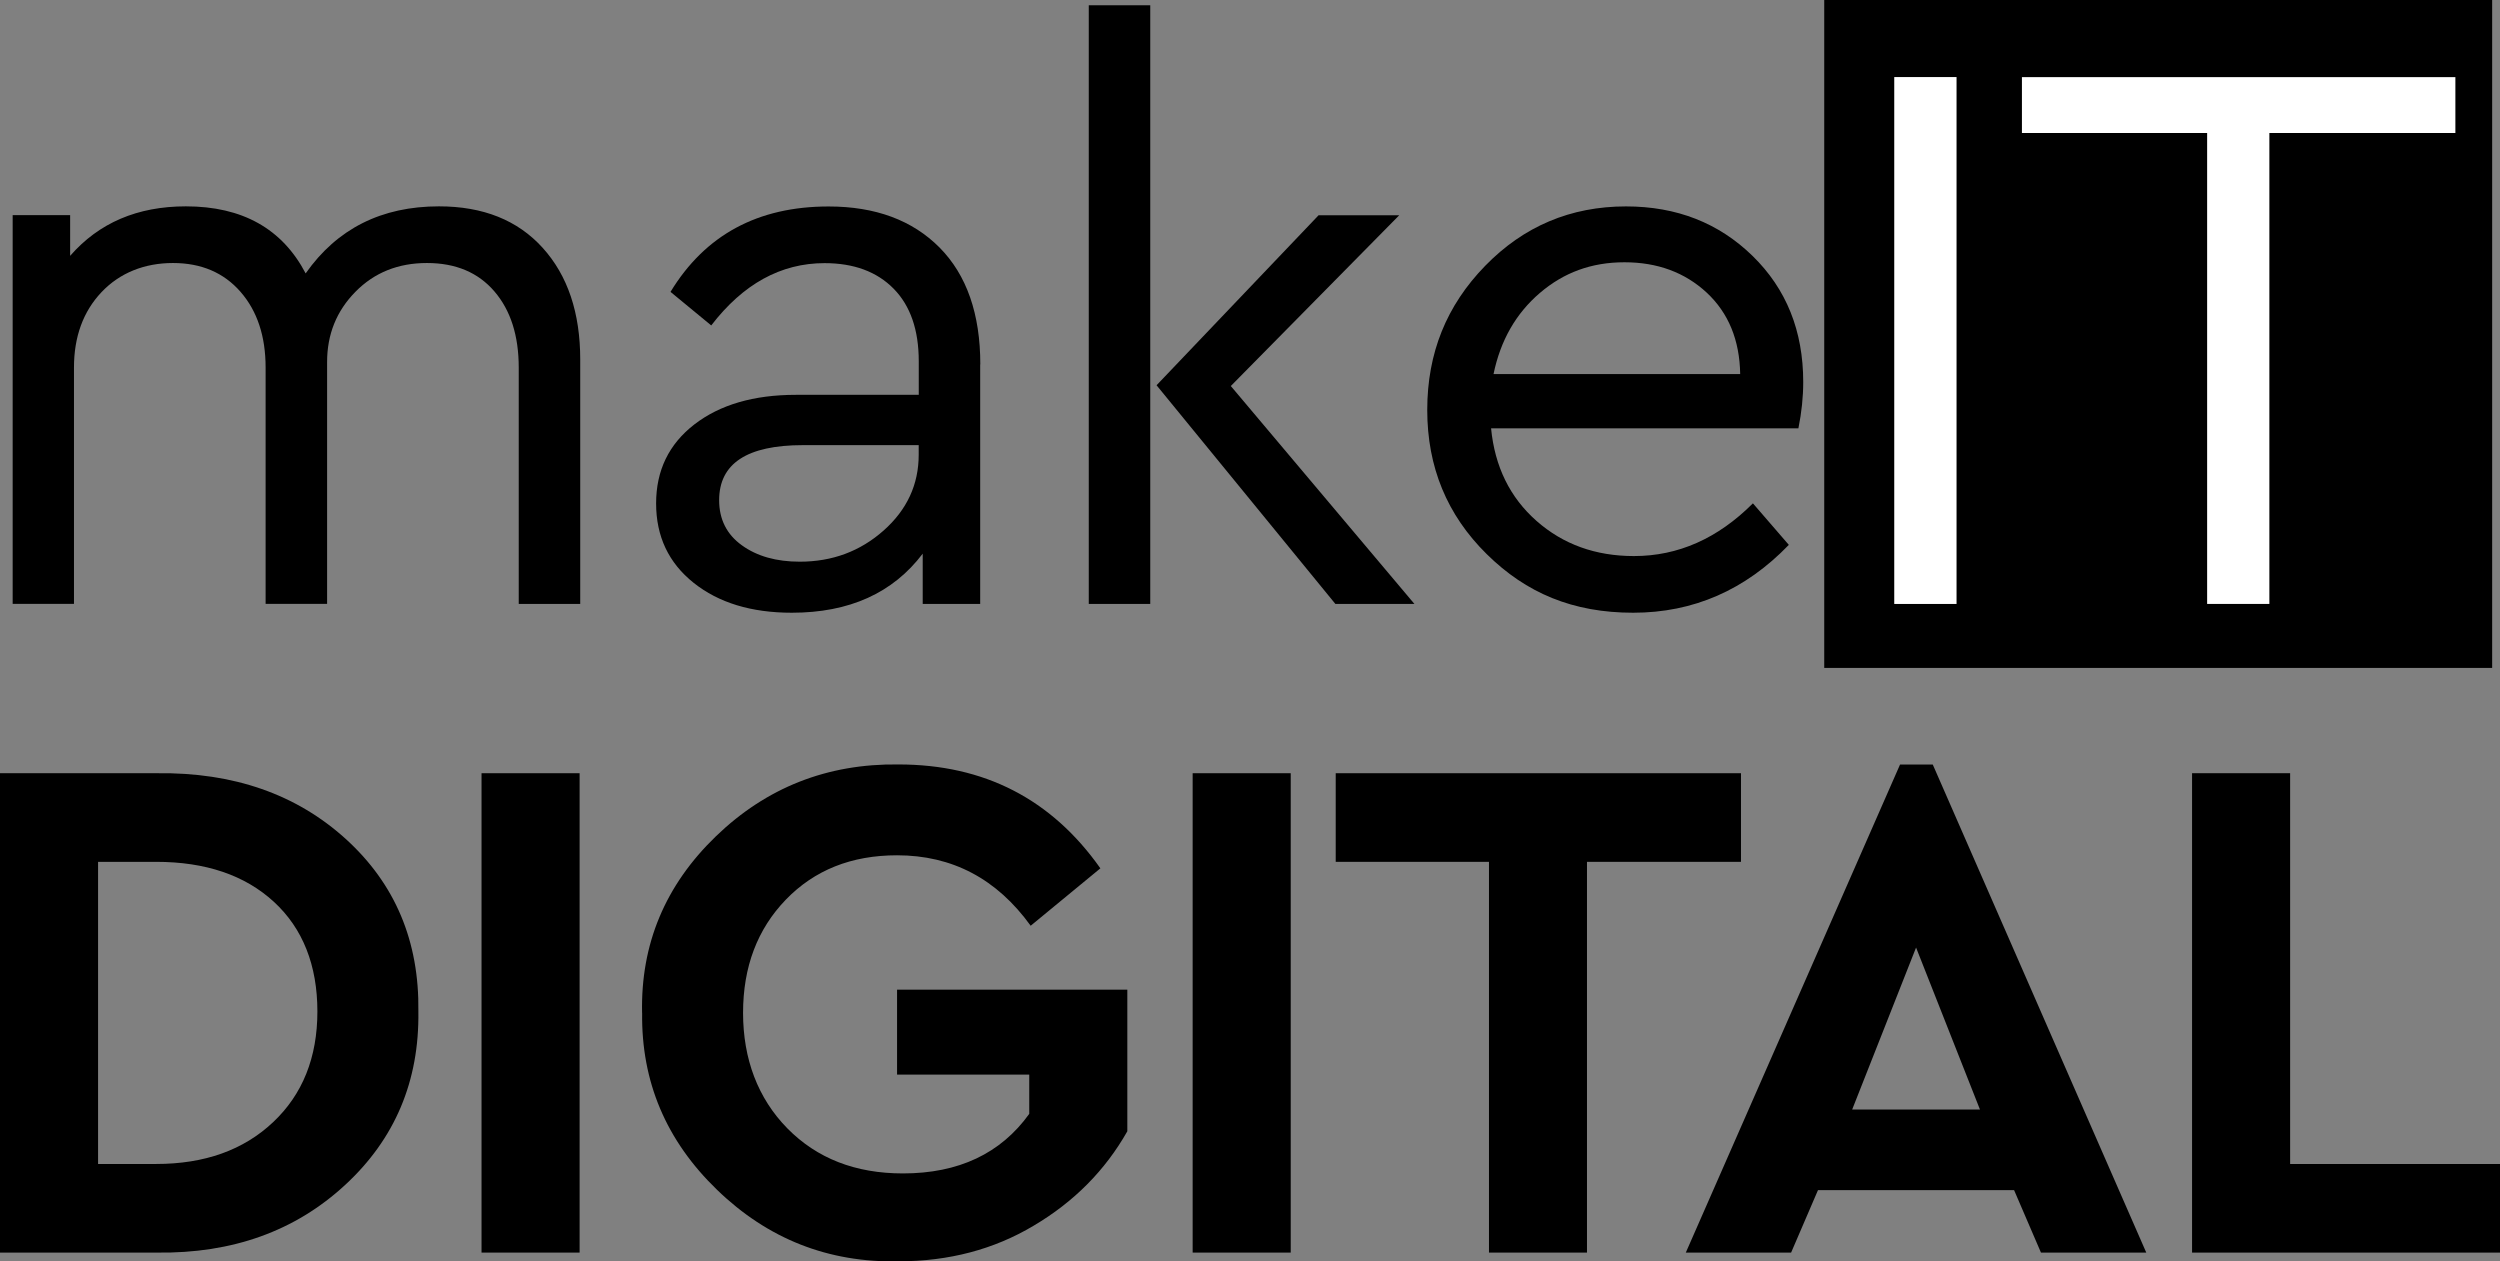 <?xml version="1.0" encoding="UTF-8"?><svg id="Layer_2" xmlns="http://www.w3.org/2000/svg" viewBox="0 0 404.54 204.11"><rect x="0" y="0" width="404.54" height="204.11" fill="#808080" stroke="none"/><defs><style>.cls-1{fill:#fff;}</style></defs><g id="Layer_1-2"><rect x="295.19" width="108.08" height="108.08"/><path d="m93.89,58.2v39.53h-9.95v-38.24c0-5.17-1.31-9.28-3.94-12.34-2.63-3.06-6.26-4.59-10.92-4.59s-8.51,1.55-11.56,4.65c-3.06,3.1-4.59,6.89-4.59,11.37v39.14h-9.95v-38.24c0-5.08-1.36-9.17-4.07-12.27-2.71-3.1-6.35-4.65-10.92-4.65s-8.59,1.57-11.56,4.71c-2.97,3.14-4.46,7.21-4.46,12.21v38.24H2.05v-62.91h9.3v6.59c4.65-5.34,10.89-8.01,18.73-8.01,9.13,0,15.59,3.62,19.38,10.85,5.08-7.23,12.27-10.85,21.57-10.85,7.15,0,12.74,2.24,16.79,6.72,4.05,4.48,6.07,10.51,6.07,18.08Z"/><path d="m158.61,58.98v38.75h-9.3v-8.14c-4.82,6.37-11.88,9.56-21.18,9.56-6.55,0-11.84-1.61-15.89-4.84-4.05-3.23-6.07-7.51-6.07-12.85s2.07-9.6,6.2-12.79c4.13-3.18,9.6-4.78,16.41-4.78h19.89v-5.43c0-5.08-1.36-9-4.07-11.75-2.71-2.75-6.44-4.13-11.17-4.13-7.06,0-13.18,3.36-18.34,10.08l-6.59-5.43c5.6-9.21,14.12-13.82,25.58-13.82,7.58,0,13.56,2.22,17.96,6.65,4.39,4.44,6.59,10.74,6.59,18.92Zm-9.95,14.6v-1.55h-18.73c-9.04,0-13.56,2.97-13.56,8.91,0,3.1,1.23,5.54,3.68,7.3,2.45,1.77,5.57,2.65,9.37,2.65,5.25,0,9.77-1.68,13.56-5.04,3.79-3.36,5.68-7.45,5.68-12.27Z"/><path d="m176.18,97.73V.85h9.95v96.88h-9.95Zm22.99-35.26l29.71,35.26h-12.79l-28.94-35.39,26.22-27.51h13.05l-27.26,27.64Z"/><path d="m291.01,69.31h-49.73c.6,6.2,3.06,11.2,7.36,14.99,4.3,3.79,9.56,5.68,15.76,5.68,7.15,0,13.56-2.84,19.25-8.53l5.81,6.72c-7.06,7.32-15.46,10.98-25.19,10.98s-17.29-3.16-23.7-9.49c-6.42-6.33-9.62-14.1-9.62-23.32s3.12-16.9,9.37-23.32c6.24-6.41,13.84-9.62,22.8-9.62,8.18,0,15,2.67,20.47,8.01,5.47,5.34,8.2,12.14,8.2,20.41,0,2.41-.26,4.91-.78,7.49Zm-49.34-8.78h39.92c-.09-5.51-1.9-9.9-5.42-13.18-3.53-3.27-7.97-4.91-13.31-4.91s-9.82,1.66-13.69,4.97c-3.88,3.32-6.37,7.69-7.49,13.11Z"/><path class="cls-1" d="m306.52,97.73V12.47h10.08v85.26h-10.08Z"/><path class="cls-1" d="m357.15,97.73V21.52h-29.97v-9.04h70.14v9.04h-30.1v76.21h-10.08Z"/><path d="m0,202.69v-77.57h25.39c12.38-.16,22.57,3.39,30.56,10.64,7.99,7.25,11.91,16.55,11.75,27.91.16,11.28-3.8,20.65-11.87,28.09-8.07,7.45-18.22,11.09-30.44,10.93H0Zm15.87-14.34h9.4c7.83,0,14.14-2.25,18.92-6.76,4.78-4.5,7.17-10.48,7.17-17.92s-2.35-13.44-7.05-17.75c-4.7-4.31-11.05-6.46-19.04-6.46h-9.4v48.89Z"/><path d="m77.92,202.69v-77.57h15.87v77.57h-15.87Z"/><path d="m103.9,163.9c-.24-11.12,3.74-20.65,11.93-28.56,8.19-7.91,18.04-11.79,29.56-11.64,13.87,0,24.76,5.6,32.67,16.81l-11.28,9.29c-5.49-7.6-12.69-11.4-21.63-11.4-7.37,0-13.36,2.39-17.98,7.17-4.62,4.78-6.93,10.89-6.93,18.33s2.39,13.83,7.17,18.69c4.78,4.86,11.01,7.29,18.69,7.29,9.01,0,15.83-3.21,20.45-9.64v-6.35h-21.39v-13.75h37.26v22.92c-3.6,6.35-8.66,11.44-15.16,15.28-6.43,3.84-13.71,5.76-21.86,5.76-11.36.24-21.16-3.62-29.38-11.58-8.23-7.95-12.26-17.49-12.11-28.62Z"/><path d="m192.99,202.69v-77.57h15.87v77.57h-15.87Z"/><path d="m240.94,202.69v-63.23h-24.8v-14.34h65.58v14.34h-24.92v63.23h-15.87Z"/><path d="m330.26,202.69l-4.35-10.11h-31.73l-4.35,10.11h-17.04l34.67-78.98h5.29l34.55,78.98h-17.04Zm-9.87-23.15l-10.34-26.21-10.34,26.21h20.69Z"/><path d="m354.71,202.69v-77.57h15.87v63.23h33.97v14.34h-49.83Z"/></g></svg>